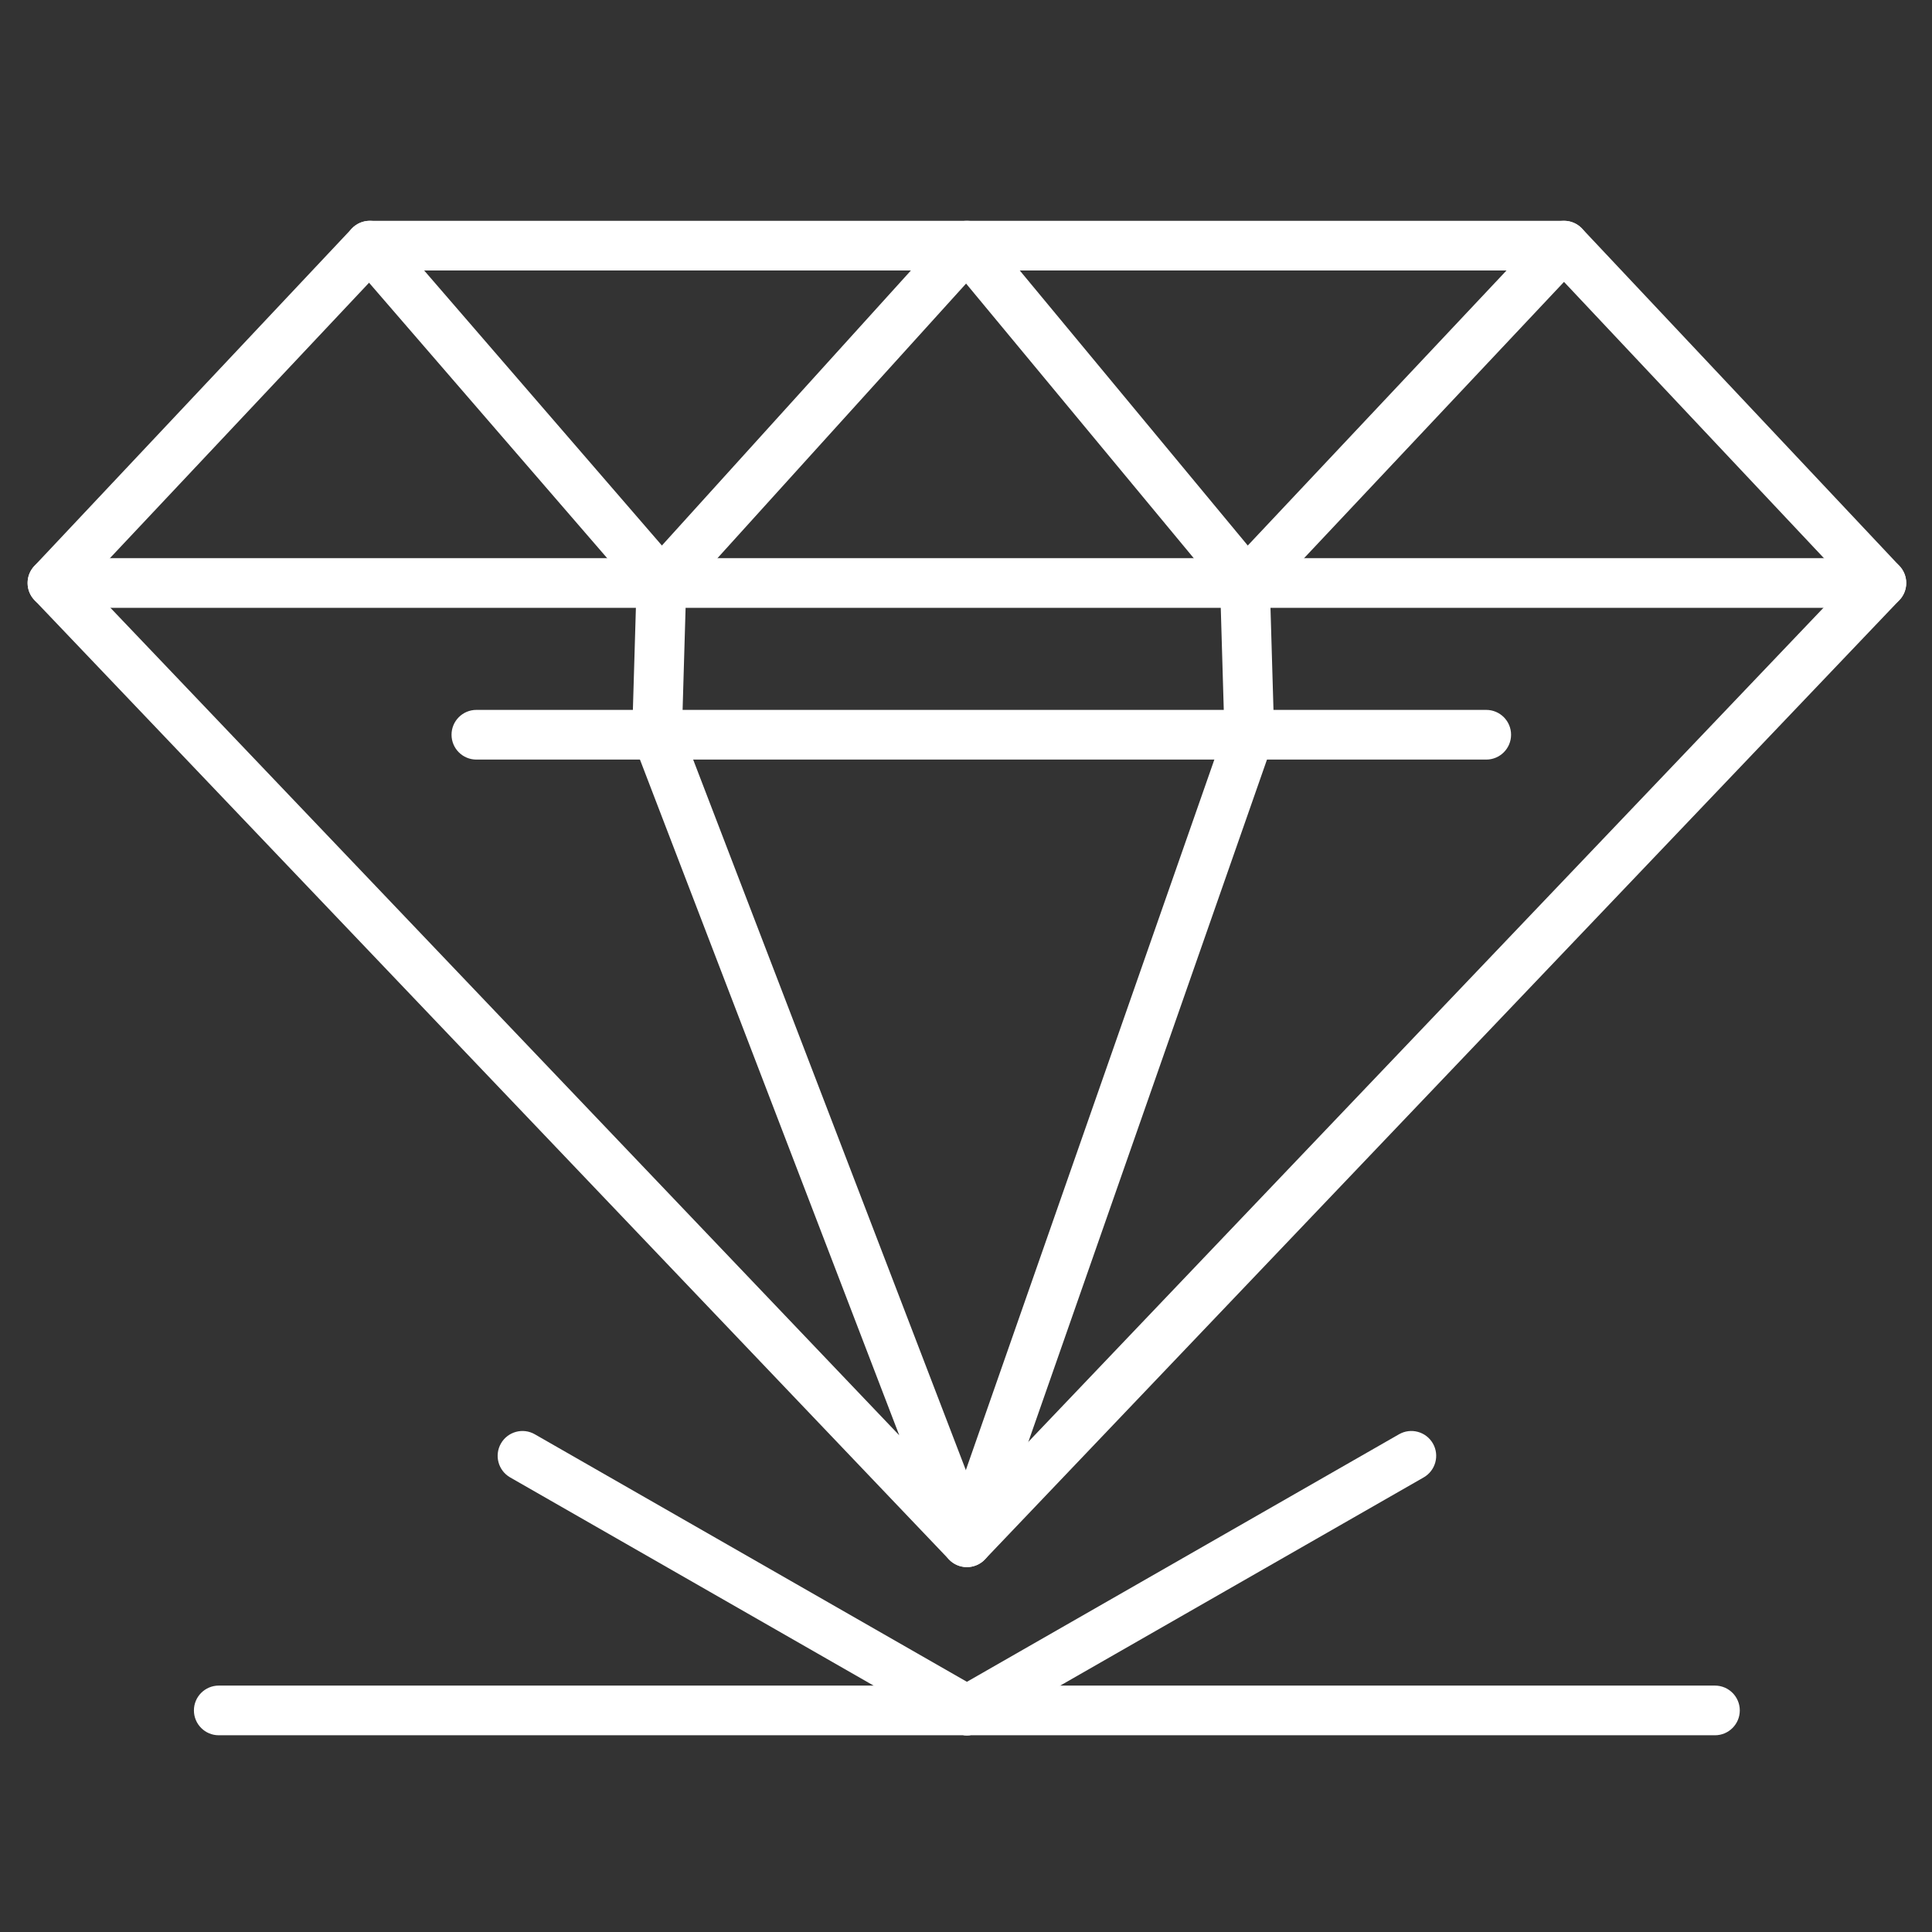 <svg width="70" height="70" viewBox="0 0 70 70" fill="none" xmlns="http://www.w3.org/2000/svg">
<rect x="0" y="0" width="70" height="70" fill="#333333" stroke="none"/>
<path fill-rule="evenodd" clip-rule="evenodd" d="M12.744 8.283C12.914 8.103 13.152 8 13.4 8H56.667C56.915 8 57.152 8.103 57.322 8.283L68.822 20.506C69.149 20.855 69.148 21.398 68.818 21.744L35.685 56.501C35.515 56.679 35.279 56.779 35.033 56.779C34.787 56.779 34.552 56.679 34.382 56.501L1.249 21.744C0.919 21.398 0.917 20.855 1.244 20.506L12.744 8.283ZM13.789 9.8L3.14 21.119L32.582 52.004L22.965 26.943C22.922 26.832 22.902 26.713 22.905 26.594L23.067 21.097C23.082 20.6 23.496 20.209 23.993 20.224C24.49 20.238 24.881 20.653 24.866 21.15L24.71 26.467L35.364 54.228L66.927 21.119L56.278 9.8H13.789Z" fill="white"/>
<path fill-rule="evenodd" clip-rule="evenodd" d="M45.078 20.224C45.575 20.209 45.99 20.6 46.005 21.097L46.166 26.594C46.17 26.704 46.153 26.814 46.116 26.918L35.883 56.177C35.719 56.646 35.205 56.893 34.736 56.729C34.267 56.565 34.02 56.052 34.184 55.582L44.362 26.481L44.205 21.15C44.191 20.653 44.582 20.238 45.078 20.224Z" fill="white"/>
<path fill-rule="evenodd" clip-rule="evenodd" d="M1 21.123C1 20.626 1.403 20.223 1.9 20.223H68.166C68.663 20.223 69.066 20.626 69.066 21.123C69.066 21.62 68.663 22.023 68.166 22.023H1.9C1.403 22.023 1 21.62 1 21.123Z" fill="white"/>
<path fill-rule="evenodd" clip-rule="evenodd" d="M12.811 8.219C13.187 7.894 13.755 7.935 14.081 8.311L23.982 19.765L34.366 8.296C34.541 8.102 34.792 7.995 35.053 8C35.314 8.006 35.559 8.125 35.726 8.326L45.209 19.765L56.011 8.283C56.352 7.921 56.921 7.904 57.283 8.245C57.645 8.585 57.663 9.155 57.322 9.517L45.822 21.74C45.645 21.928 45.397 22.031 45.139 22.023C44.881 22.015 44.639 21.896 44.474 21.698L35.003 10.274L24.634 21.727C24.461 21.918 24.214 22.026 23.956 22.023C23.698 22.02 23.454 21.907 23.286 21.712L12.719 9.489C12.394 9.113 12.435 8.544 12.811 8.219Z" fill="white"/>
<path fill-rule="evenodd" clip-rule="evenodd" d="M16.36 26.621C16.36 26.124 16.763 25.721 17.26 25.721H53.849C54.346 25.721 54.749 26.124 54.749 26.621C54.749 27.118 54.346 27.521 53.849 27.521H17.26C16.763 27.521 16.36 27.118 16.36 26.621Z" fill="white"/>
<path fill-rule="evenodd" clip-rule="evenodd" d="M18.15 52.3C18.397 51.869 18.947 51.719 19.378 51.967L35.48 61.191C35.912 61.438 36.061 61.988 35.814 62.419C35.567 62.851 35.017 63 34.586 62.753L18.483 53.529C18.052 53.281 17.903 52.731 18.15 52.3Z" fill="white"/>
<path fill-rule="evenodd" clip-rule="evenodd" d="M7.026 61.972C7.026 61.475 7.429 61.072 7.926 61.072H35.033C35.53 61.072 35.933 61.475 35.933 61.972C35.933 62.469 35.53 62.872 35.033 62.872H7.926C7.429 62.872 7.026 62.469 7.026 61.972Z" fill="white"/>
<path fill-rule="evenodd" clip-rule="evenodd" d="M51.917 52.3C52.164 52.731 52.014 53.281 51.583 53.529L35.48 62.753C35.049 63 34.499 62.851 34.252 62.419C34.005 61.988 34.154 61.438 34.586 61.191L50.688 51.967C51.12 51.719 51.669 51.869 51.917 52.3Z" fill="white"/>
<path fill-rule="evenodd" clip-rule="evenodd" d="M34.133 61.972C34.133 61.475 34.536 61.072 35.033 61.072H62.136C62.633 61.072 63.036 61.475 63.036 61.972C63.036 62.469 62.633 62.872 62.136 62.872H35.033C34.536 62.872 34.133 62.469 34.133 61.972Z" fill="white"/>
</svg>
